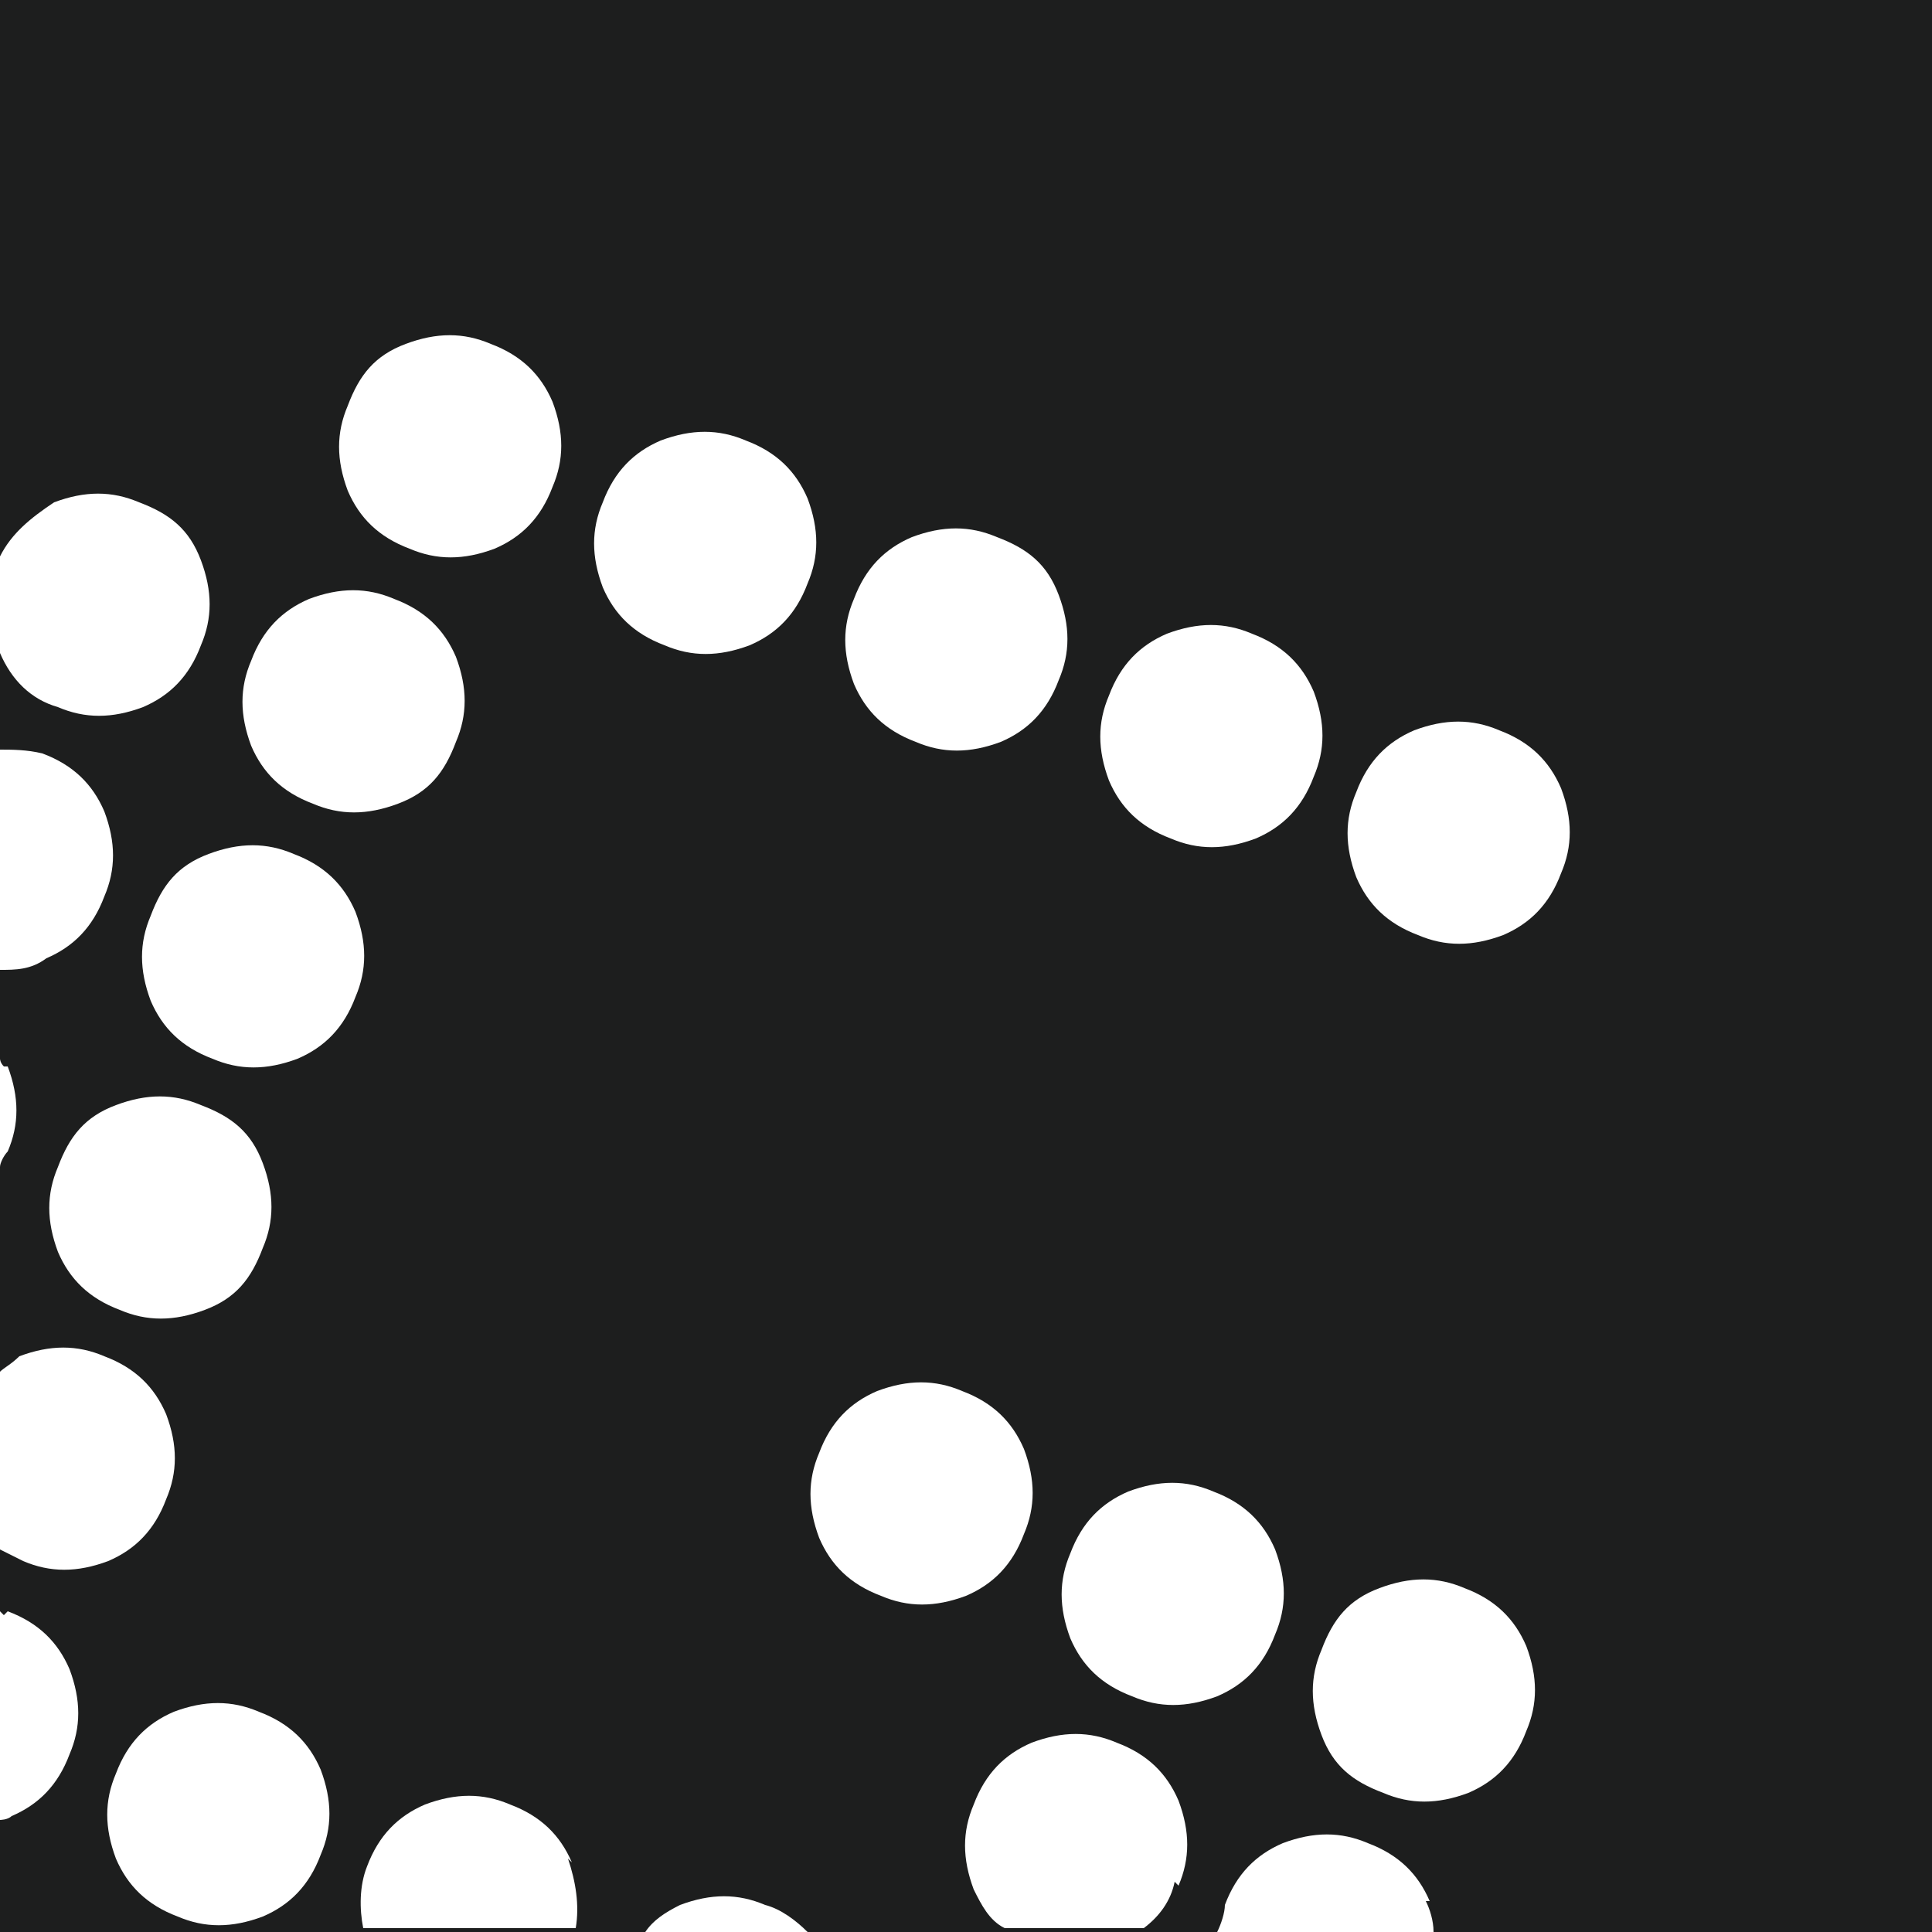 <?xml version="1.0" encoding="UTF-8"?>
<svg id="_Слой_1" data-name="Слой 1" xmlns="http://www.w3.org/2000/svg" version="1.1" viewBox="0 0 50 50">
  <defs>
    <style>
      .cls-1 {
        fill: #1d1e1e;
      }

      .cls-1, .cls-2 {
        stroke-width: 0px;
      }

      .cls-2 {
        fill: #fff;
      }
    </style>
  </defs>
  <rect class="cls-1" x="0" width="50" height="50"/>
  <g>
    <path class="cls-2" d="M30.5,48.8c.3-.7.3-1.4,0-2.2-.3-.7-.8-1.2-1.6-1.5-.7-.3-1.4-.3-2.2,0-.7.3-1.2.8-1.5,1.6-.3.7-.3,1.4,0,2.2.2.4.4.8.8,1h3.6c.4-.3.7-.7.8-1.2Z"/>
    <path class="cls-2" d="M37,49.2c-.3-.7-.8-1.2-1.6-1.5-.7-.3-1.4-.3-2.2,0-.7.3-1.2.8-1.5,1.6,0,.2-.1.5-.2.7h5.6c0-.3-.1-.6-.2-.8Z"/>
    <path class="cls-2" d="M14.8,48.2c-.3-.7-.8-1.2-1.6-1.5-.7-.3-1.4-.3-2.2,0-.7.3-1.2.8-1.5,1.6-.2.5-.2,1.1-.1,1.6h5.5c.1-.6,0-1.2-.2-1.8Z"/>
    <path class="cls-2" d="M19.8,49.3c-.7-.3-1.4-.3-2.2,0-.4.2-.7.4-.9.7h4.2c-.3-.3-.7-.6-1.1-.7Z"/>
    <path class="cls-2" d="M6.7,44.3c-.7-.3-1.4-.3-2.2,0-.7.3-1.2.8-1.5,1.6-.3.7-.3,1.4,0,2.2.3.7.8,1.2,1.6,1.5.7.3,1.4.3,2.2,0,.7-.3,1.2-.8,1.5-1.6.3-.7.3-1.4,0-2.2-.3-.7-.8-1.2-1.6-1.5Z"/>
    <path class="cls-2" d="M2.7,23.2c.3-.7.3-1.4,0-2.2-.3-.7-.8-1.2-1.6-1.5C.7,19.4.3,19.4,0,19.4v5.7c.4,0,.8,0,1.2-.3.7-.3,1.2-.8,1.5-1.6Z"/>
    <path class="cls-2" d="M4.3,38.8c.3-.7.3-1.4,0-2.2-.3-.7-.8-1.2-1.6-1.5-.7-.3-1.4-.3-2.2,0C.3,35.3.1,35.4,0,35.5v4.6c.2.1.4.2.6.3.7.3,1.4.3,2.2,0,.7-.3,1.2-.8,1.5-1.6Z"/>
    <path class="cls-2" d="M.1,41.8S0,41.7,0,41.7v5.4c0,0,.2,0,.3-.1.7-.3,1.2-.8,1.5-1.6.3-.7.3-1.4,0-2.2-.3-.7-.8-1.2-1.6-1.5Z"/>
    <path class="cls-2" d="M.1,27.6C0,27.5,0,27.4,0,27.4v2.8c0-.1.1-.3.2-.4.3-.7.3-1.4,0-2.2Z"/>
    <path class="cls-2" d="M3.1,33.9c.7.3,1.4.3,2.2,0s1.2-.8,1.5-1.6c.3-.7.3-1.4,0-2.2s-.8-1.2-1.6-1.5c-.7-.3-1.4-.3-2.2,0s-1.2.8-1.5,1.6c-.3.7-.3,1.4,0,2.2.3.7.8,1.2,1.6,1.5Z"/>
    <path class="cls-2" d="M10.6,14.2c.7.3,1.4.3,2.2,0,.7-.3,1.2-.8,1.5-1.6.3-.7.3-1.4,0-2.2-.3-.7-.8-1.2-1.6-1.5-.7-.3-1.4-.3-2.2,0s-1.2.8-1.5,1.6c-.3.7-.3,1.4,0,2.2.3.7.8,1.2,1.6,1.5Z"/>
    <path class="cls-2" d="M30.3,21.7c.7.3,1.4.3,2.2,0,.7-.3,1.2-.8,1.5-1.6.3-.7.3-1.4,0-2.2-.3-.7-.8-1.2-1.6-1.5-.7-.3-1.4-.3-2.2,0-.7.3-1.2.8-1.5,1.6-.3.7-.3,1.4,0,2.2.3.7.8,1.2,1.6,1.5Z"/>
    <path class="cls-2" d="M0,16.9c.3.7.8,1.2,1.5,1.4.7.3,1.4.3,2.2,0,.7-.3,1.2-.8,1.5-1.6.3-.7.3-1.4,0-2.2s-.8-1.2-1.6-1.5c-.7-.3-1.4-.3-2.2,0C.8,13.4.3,13.8,0,14.4v2.4Z"/>
    <path class="cls-2" d="M8.1,20.8c.7.3,1.4.3,2.2,0s1.2-.8,1.5-1.6c.3-.7.3-1.4,0-2.2-.3-.7-.8-1.2-1.6-1.5-.7-.3-1.4-.3-2.2,0-.7.3-1.2.8-1.5,1.6-.3.7-.3,1.4,0,2.2.3.7.8,1.2,1.6,1.5Z"/>
    <path class="cls-2" d="M23.7,19.2c.7.3,1.4.3,2.2,0,.7-.3,1.2-.8,1.5-1.6.3-.7.3-1.4,0-2.2s-.8-1.2-1.6-1.5c-.7-.3-1.4-.3-2.2,0-.7.3-1.2.8-1.5,1.6-.3.7-.3,1.4,0,2.2.3.7.8,1.2,1.6,1.5Z"/>
    <path class="cls-2" d="M9.2,23.6c-.3-.7-.8-1.2-1.6-1.5-.7-.3-1.4-.3-2.2,0s-1.2.8-1.5,1.6c-.3.7-.3,1.4,0,2.2.3.7.8,1.2,1.6,1.5.7.3,1.4.3,2.2,0,.7-.3,1.2-.8,1.5-1.6.3-.7.3-1.4,0-2.2Z"/>
    <path class="cls-2" d="M33,42.3c.3-.7.3-1.4,0-2.2-.3-.7-.8-1.2-1.6-1.5-.7-.3-1.4-.3-2.2,0-.7.3-1.2.8-1.5,1.6-.3.7-.3,1.4,0,2.2.3.7.8,1.2,1.6,1.5.7.3,1.4.3,2.2,0,.7-.3,1.2-.8,1.5-1.6Z"/>
    <path class="cls-2" d="M40.4,20.4c-.3-.7-.8-1.2-1.6-1.5-.7-.3-1.4-.3-2.2,0-.7.3-1.2.8-1.5,1.6-.3.7-.3,1.4,0,2.2.3.7.8,1.2,1.6,1.5.7.3,1.4.3,2.2,0,.7-.3,1.2-.8,1.5-1.6.3-.7.3-1.4,0-2.2Z"/>
    <path class="cls-2" d="M37.9,41.1c-.7-.3-1.4-.3-2.2,0s-1.2.8-1.5,1.6c-.3.7-.3,1.4,0,2.2s.8,1.2,1.6,1.5c.7.3,1.4.3,2.2,0,.7-.3,1.2-.8,1.5-1.6.3-.7.3-1.4,0-2.2-.3-.7-.8-1.2-1.6-1.5Z"/>
    <path class="cls-2" d="M17.2,16.7c.7.3,1.4.3,2.2,0,.7-.3,1.2-.8,1.5-1.6.3-.7.3-1.4,0-2.2-.3-.7-.8-1.2-1.6-1.5-.7-.3-1.4-.3-2.2,0-.7.3-1.2.8-1.5,1.6-.3.7-.3,1.4,0,2.2.3.7.8,1.2,1.6,1.5Z"/>
    <path class="cls-2" d="M25,41.3c.7-.3,1.2-.8,1.5-1.6.3-.7.3-1.4,0-2.2-.3-.7-.8-1.2-1.6-1.5-.7-.3-1.4-.3-2.2,0-.7.3-1.2.8-1.5,1.6-.3.7-.3,1.4,0,2.2.3.7.8,1.2,1.6,1.5.7.3,1.4.3,2.2,0Z"/>
  </g>
</svg>